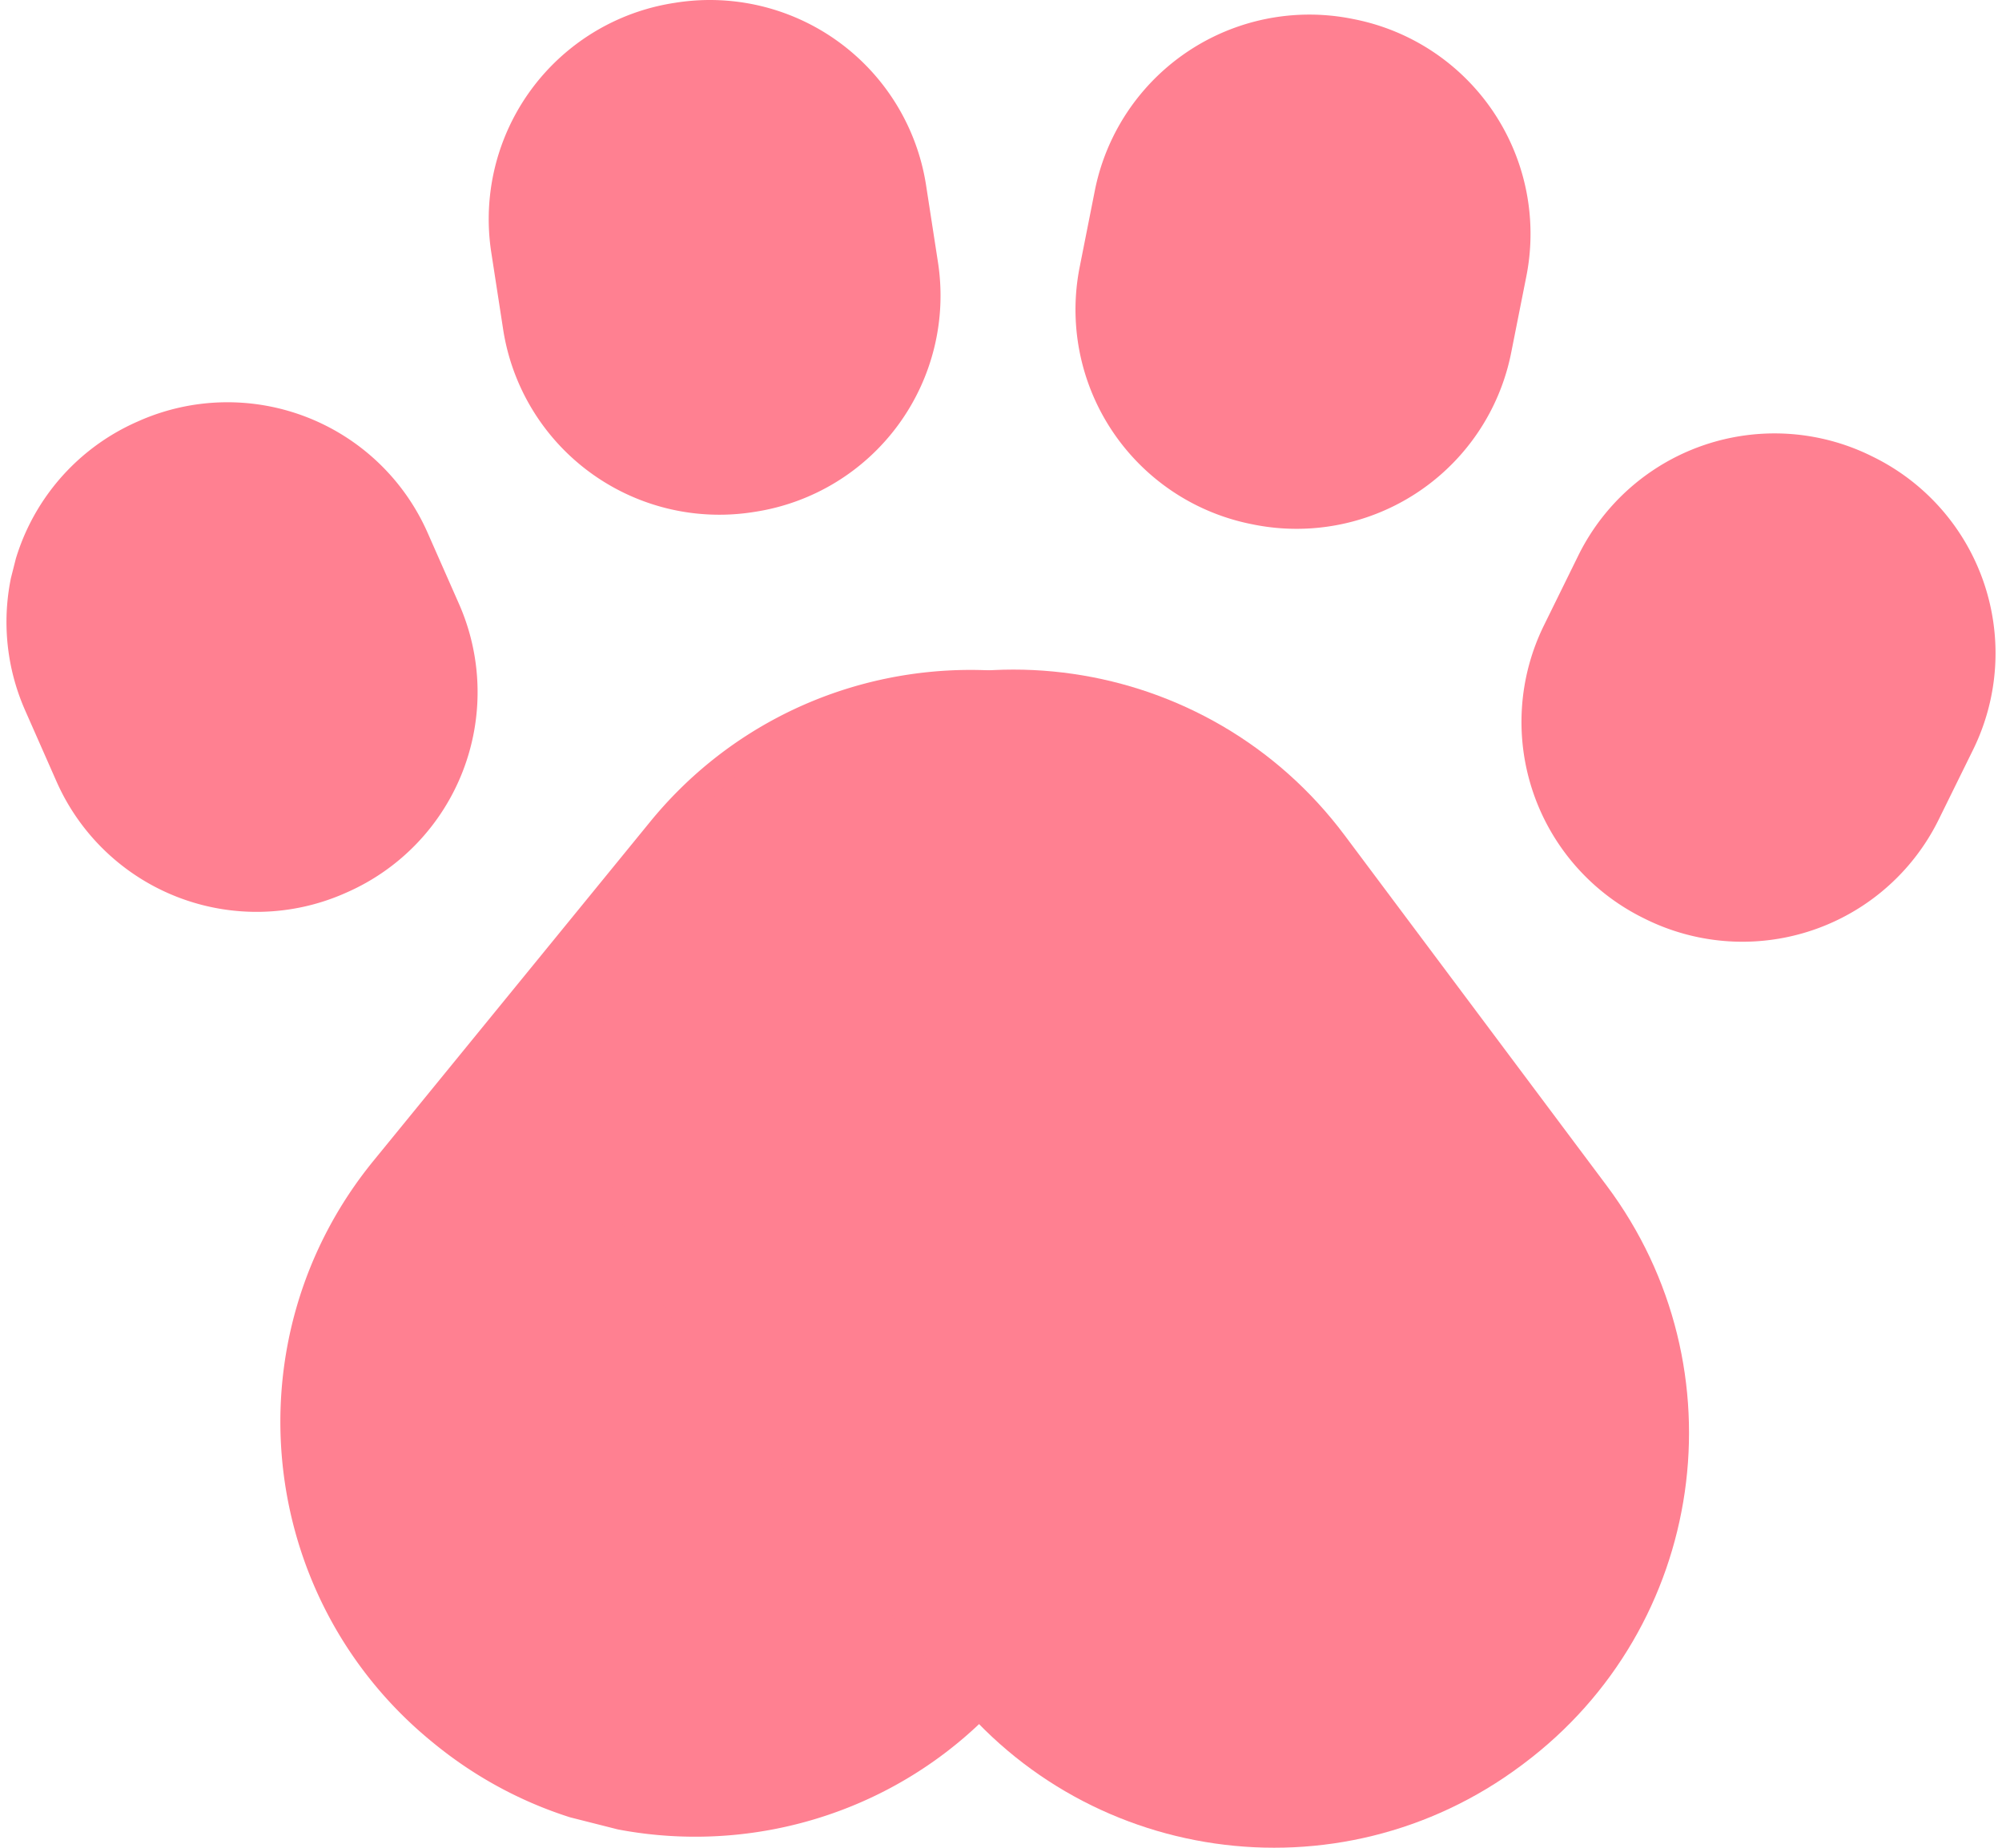 <svg xmlns="http://www.w3.org/2000/svg" fill="none" viewBox="0 0 51.34 47.697" width="52" height="48">
  <g fill="#ff8091" clip-path="url(#a)" transform="rotate(-35 10.776 47.616)">
    <path d="m25.836 13.295-.061-.012a5.646 5.646 0 0 0-6.636 4.441l-.39 1.97a5.646 5.646 0 0 0 4.44 6.635l.062.012a5.646 5.646 0 0 0 6.636-4.44l.39-1.97a5.646 5.646 0 0 0-4.44-6.636zM61.966 39.732l-.03-.055a5.646 5.646 0 0 0-7.667-2.23l-1.76.968a5.646 5.646 0 0 0-2.229 7.667l.03.055a5.646 5.646 0 0 0 7.668 2.229l1.76-.967a5.646 5.646 0 0 0 2.228-7.667zM43.388 12.404l-.057-.028a5.646 5.646 0 0 0-7.559 2.573l-.887 1.8a5.646 5.646 0 0 0 2.572 7.56l.057.028a5.646 5.646 0 0 0 7.559-2.572l.887-1.801a5.646 5.646 0 0 0-2.572-7.56zM57.472 22.791l-.043-.045a5.646 5.646 0 0 0-7.983-.169l-1.45 1.39a5.646 5.646 0 0 0-.168 7.983l.043.045a5.646 5.646 0 0 0 7.983.168l1.45-1.389a5.646 5.646 0 0 0 .168-7.983zM43.88 36.758l-.017-.06c-1.603-5.668-7.497-8.963-13.165-7.36L19.832 32.41c-5.668 1.602-8.963 7.496-7.36 13.164l.017.06c1.603 5.669 7.497 8.964 13.165 7.361l10.866-3.073c5.668-1.603 8.963-7.497 7.36-13.165z"/>
    <path d="m34.193 29.579-.063.002c-5.887.184-10.51 5.106-10.326 10.993l.353 11.287c.184 5.887 5.106 10.51 10.993 10.326l.063-.002c5.887-.184 10.51-5.106 10.326-10.993l-.353-11.287c-.184-5.887-5.106-10.51-10.993-10.326Z"/>
  </g>
  <defs>
    <clipPath id="a">
      <path fill="#fff" d="m37.856 0 32.87 38.093L32.87 70.758 0 32.665z"/>
    </clipPath>
  </defs>
</svg>
